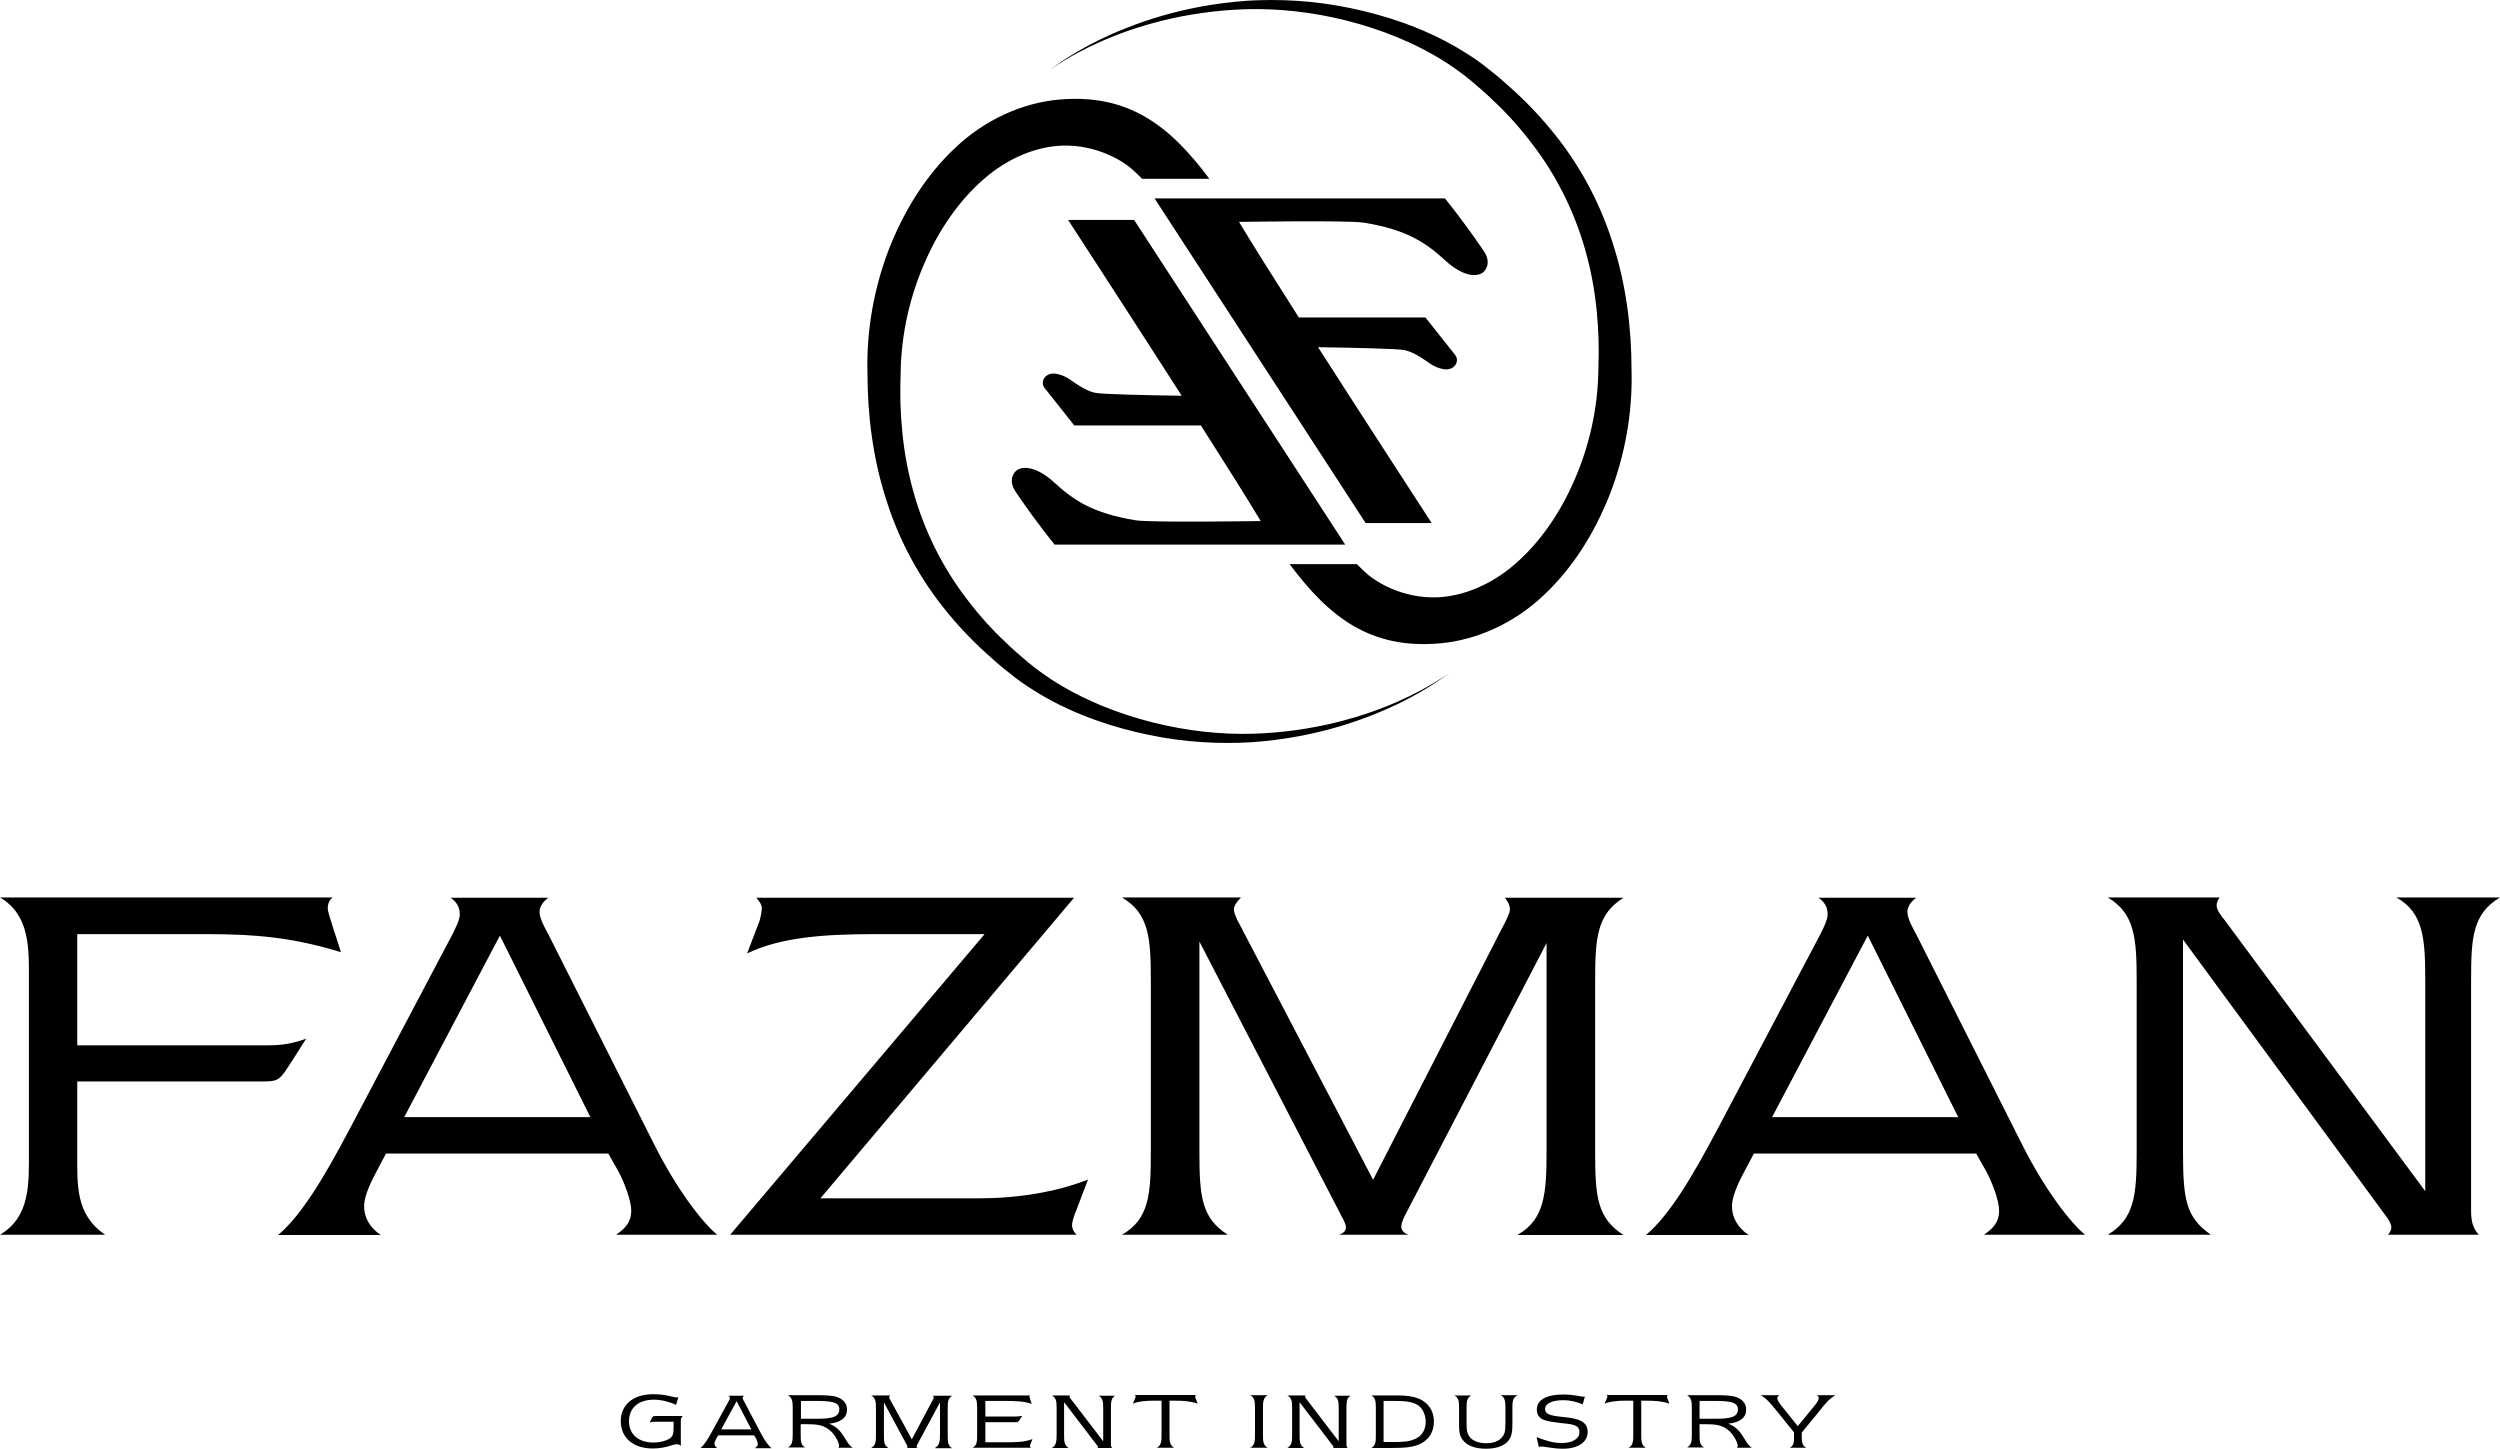 <svg width="195" height="113" viewBox="0 0 195 113" fill="none" xmlns="http://www.w3.org/2000/svg">
<path d="M97.636 57.235C95.206 57.293 92.582 57.022 89.9 56.346C87.237 55.67 84.477 54.608 81.989 52.985C81.386 52.58 80.803 52.174 80.181 51.652C79.637 51.189 79.015 50.667 78.49 50.146C77.362 49.103 76.332 47.944 75.399 46.707C73.514 44.254 72.095 41.395 71.259 38.401C70.404 35.388 70.132 32.259 70.248 29.149C70.287 26.058 70.967 23.142 72.114 20.515C73.242 17.888 74.855 15.589 76.76 13.947C78.645 12.306 80.842 11.436 82.825 11.359C85.526 11.262 87.548 12.557 88.209 13.117C88.52 13.387 88.811 13.658 89.083 13.947H94.332C91.222 9.775 88.014 7.303 82.63 7.766C79.714 8.017 76.779 9.369 74.525 11.514C72.25 13.638 70.54 16.381 69.354 19.395C68.188 22.389 67.566 25.788 67.663 29.091C67.663 32.394 68.091 35.794 69.14 39.02C70.151 42.245 71.823 45.278 73.941 47.828C74.991 49.103 76.138 50.281 77.362 51.343C77.965 51.903 78.568 52.367 79.228 52.889C79.831 53.352 80.531 53.796 81.211 54.202C83.952 55.805 86.848 56.752 89.647 57.331C92.446 57.911 95.168 58.046 97.656 57.891C100.124 57.718 102.379 57.273 104.303 56.713C106.228 56.153 107.86 55.477 109.143 54.859C111.728 53.584 112.972 52.522 112.972 52.522C112.972 52.522 111.67 53.545 109.065 54.704C106.461 55.863 102.515 57.099 97.636 57.235Z" fill="black"/>
<path d="M127.259 28.859C127.259 25.556 126.832 22.157 125.782 18.931C124.771 15.705 123.1 12.672 120.981 10.123C119.931 8.848 118.784 7.67 117.56 6.607C116.957 6.047 116.355 5.584 115.694 5.062C115.091 4.598 114.391 4.154 113.711 3.749C110.97 2.145 108.074 1.199 105.275 0.619C102.476 0.04 99.755 -0.095 97.267 0.059C94.798 0.233 92.543 0.677 90.619 1.237C88.695 1.798 87.062 2.474 85.779 3.092C83.194 4.367 81.95 5.429 81.95 5.429C81.95 5.429 83.252 4.405 85.857 3.246C88.461 2.087 92.407 0.851 97.286 0.716C99.716 0.658 102.34 0.928 105.022 1.604C107.685 2.28 110.446 3.343 112.934 4.965C113.536 5.371 114.119 5.777 114.741 6.298C115.286 6.762 115.908 7.283 116.432 7.805C117.56 8.848 118.59 10.007 119.523 11.243C121.409 13.696 122.827 16.555 123.663 19.549C124.519 22.562 124.791 25.692 124.674 28.801C124.635 31.892 123.955 34.809 122.808 37.436C121.681 40.063 120.067 42.361 118.162 44.003C116.277 45.645 114.08 46.514 112.098 46.592C109.396 46.688 107.374 45.394 106.714 44.834C106.403 44.563 106.111 44.293 105.839 44.003H100.591C103.701 48.175 106.908 50.648 112.292 50.184C115.208 49.933 118.143 48.581 120.398 46.437C122.672 44.312 124.382 41.569 125.568 38.556C126.734 35.562 127.356 32.182 127.259 28.859Z" fill="black"/>
<path d="M106.364 17.366C109.746 17.907 111.243 18.95 112.759 20.341C114.275 21.732 115.635 21.732 115.966 20.843C116.199 20.264 115.849 19.742 115.635 19.433C113.944 16.961 112.7 15.473 112.7 15.473H90.055C90.055 15.473 106.441 40.681 106.519 40.797H111.67C111.67 40.797 107.044 33.688 102.807 27.082C105.586 27.121 109.104 27.198 109.571 27.314C110.096 27.43 110.64 27.739 111.204 28.125C111.573 28.396 112.001 28.705 112.642 28.801C113.458 28.917 113.886 28.164 113.497 27.681C113.109 27.198 111.184 24.764 111.184 24.764H101.31C99.327 21.654 97.578 18.873 96.645 17.308C96.664 17.308 105.139 17.173 106.364 17.366Z" fill="black"/>
<path d="M88.597 40.584C85.215 40.043 83.719 39 82.203 37.609C80.686 36.219 79.326 36.219 78.995 37.107C78.762 37.687 79.112 38.208 79.326 38.517C81.017 40.99 82.261 42.477 82.261 42.477H104.925C104.925 42.477 88.539 17.27 88.461 17.154H83.31C83.31 17.154 87.937 24.262 92.174 30.868C89.394 30.83 85.876 30.752 85.41 30.636C84.885 30.52 84.341 30.212 83.777 29.825C83.408 29.555 82.98 29.246 82.338 29.149C81.522 29.033 81.094 29.787 81.483 30.269C81.872 30.752 83.796 33.186 83.796 33.186H93.671C95.653 36.296 97.403 39.078 98.336 40.642C98.297 40.642 89.841 40.777 88.597 40.584Z" fill="black"/>
<path d="M16.114 72.861H6.026V81.534H20.993C22.023 81.534 22.898 81.38 23.889 81.013C23.364 81.805 22.898 82.597 22.373 83.369C21.77 84.316 21.498 84.354 20.429 84.354H6.026V89.84C6.026 92.409 5.87 94.727 8.203 96.311H0C2.371 94.901 2.255 92.332 2.255 89.84V76.473C2.255 74.059 2.371 71.393 0 70.002H25.95C25.677 70.196 25.561 70.524 25.561 70.872C25.561 71.219 26.474 73.827 26.591 74.271C22.898 73.132 19.963 72.861 16.114 72.861Z" fill="black"/>
<path d="M48.05 96.311C48.731 95.847 49.236 95.365 49.236 94.418C49.236 93.626 48.672 92.177 48.245 91.385L47.448 89.975H30.109L29.312 91.482C28.787 92.467 28.399 93.414 28.399 94.09C28.399 94.998 28.885 95.789 29.701 96.33H21.693C23.52 94.785 25.269 91.868 27.368 87.889L35.299 72.861C35.532 72.378 35.863 71.76 35.863 71.316C35.863 70.64 35.513 70.292 35.144 70.022H42.763C42.452 70.254 42.083 70.659 42.083 71.123C42.083 71.606 42.433 72.263 42.763 72.861L51.024 89.261C52.851 92.892 54.834 95.403 55.942 96.311H48.05ZM38.992 72.977L31.528 87.136H46.048L38.992 72.977Z" fill="black"/>
<path d="M83.932 94.457C83.816 94.727 83.621 95.249 83.621 95.558C83.621 95.905 83.816 96.156 83.971 96.311H56.953L76.799 72.861H68.227C64.106 72.861 60.84 73.132 58.275 74.368L59.227 71.876C59.305 71.644 59.421 71.123 59.421 70.814C59.421 70.505 59.11 70.176 58.994 70.022H83.777L63.989 93.472H76.254C79.384 93.472 82.358 92.989 84.865 92.004L83.932 94.457Z" fill="black"/>
<path d="M118.376 96.311C120.475 95.133 120.631 93.085 120.631 89.84V73.557L109.688 94.611C109.532 94.882 109.299 95.365 109.299 95.674C109.299 96.06 109.649 96.234 109.862 96.311H104.459C104.653 96.234 104.984 96.079 104.984 95.751C104.984 95.48 104.789 95.152 104.711 94.998L93.554 73.441V89.84C93.554 93.317 93.71 94.998 95.77 96.311H87.509C89.647 95.094 89.764 93.124 89.764 89.84V76.473C89.764 73.248 89.647 71.239 87.509 70.002H96.8C96.606 70.196 96.237 70.601 96.237 70.949C96.237 71.103 96.431 71.664 96.684 72.089L107.102 92.023L117.249 72.224C117.482 71.799 117.774 71.2 117.774 70.93C117.774 70.543 117.502 70.176 117.385 70.022H126.637C124.577 71.316 124.421 73.093 124.421 76.493V89.859C124.421 93.336 124.577 95.017 126.637 96.33H118.376V96.311Z" fill="black"/>
<path d="M154.744 96.311C155.425 95.847 155.93 95.365 155.93 94.418C155.93 93.626 155.366 92.177 154.939 91.385L154.142 89.975H136.803L136.006 91.482C135.481 92.467 135.093 93.414 135.093 94.09C135.093 94.998 135.579 95.789 136.395 96.33H128.387C130.214 94.785 131.963 91.868 134.063 87.889L141.993 72.861C142.226 72.378 142.557 71.76 142.557 71.316C142.557 70.64 142.207 70.292 141.838 70.022H149.457C149.146 70.254 148.777 70.659 148.777 71.123C148.777 71.606 149.127 72.263 149.457 72.861L157.718 89.261C159.545 92.892 161.528 95.403 162.636 96.311H154.744ZM145.686 72.977L138.222 87.136H152.742L145.686 72.977Z" fill="black"/>
<path d="M192.745 76.473V94.457C192.745 95.287 192.901 95.828 193.348 96.311H186.253C186.331 96.234 186.525 96.002 186.525 95.751C186.525 95.442 186.253 95.036 186.098 94.843L170.275 73.286V89.84C170.275 93.587 170.508 94.959 172.452 96.311H164.405C166.504 95.055 166.66 93.201 166.66 89.84V76.473C166.66 73.17 166.504 71.239 164.405 70.002H173.132C173.055 70.118 172.899 70.312 172.899 70.64C172.899 70.988 173.249 71.432 173.502 71.741L189.169 92.911V76.473C189.169 73.286 189.052 71.181 186.914 70.002H195C192.862 71.277 192.745 73.132 192.745 76.473Z" fill="black"/>
<path d="M53.104 110.798C53.104 110.837 53.104 110.875 53.104 110.914V112.788C53.046 112.71 52.949 112.652 52.793 112.652C52.443 112.652 51.957 112.981 50.908 112.981C49.43 112.981 48.42 112.189 48.42 110.837C48.42 109.871 49.003 109.137 49.994 108.866C50.383 108.77 50.616 108.75 51.024 108.75C51.918 108.75 52.56 109.002 52.774 109.002C52.812 109.002 52.871 108.982 52.91 108.982L52.735 109.581C52.249 109.349 51.569 109.175 51.024 109.175C49.819 109.175 49.061 109.794 49.061 110.856C49.061 111.88 49.8 112.517 50.985 112.517C51.432 112.517 51.899 112.401 52.171 112.247C52.502 112.054 52.54 111.86 52.54 111.223V110.895H51.102C51.083 110.895 51.063 110.895 51.044 110.895C50.927 110.895 50.849 110.895 50.674 110.972L50.81 110.682C50.908 110.489 50.908 110.45 51.141 110.45H53.26C53.104 110.586 53.104 110.682 53.104 110.798Z" fill="black"/>
<path d="M58.916 112.923C59.033 112.845 59.11 112.768 59.11 112.633C59.11 112.517 59.013 112.285 58.955 112.169L58.819 111.957H56.02L55.884 112.189C55.806 112.343 55.728 112.498 55.728 112.594C55.728 112.73 55.806 112.865 55.942 112.942H54.64C54.931 112.71 55.223 112.247 55.553 111.629L56.836 109.291C56.875 109.214 56.933 109.117 56.933 109.06C56.933 108.963 56.875 108.905 56.817 108.866H58.041C57.983 108.905 57.925 108.963 57.925 109.04C57.925 109.117 57.983 109.214 58.041 109.311L59.383 111.86C59.674 112.421 60.005 112.826 60.179 112.961H58.916V112.923ZM57.458 109.291L56.253 111.493H58.605L57.458 109.291Z" fill="black"/>
<path d="M65.389 112.923C65.428 112.884 65.447 112.845 65.447 112.768C65.447 112.536 65.175 111.996 64.844 111.667C64.281 111.126 63.698 111.088 62.92 111.088H62.454V111.899C62.454 112.44 62.473 112.71 62.803 112.903H61.462C61.793 112.71 61.832 112.421 61.832 111.899V109.832C61.832 109.311 61.793 109.021 61.462 108.828H63.95C64.456 108.828 64.864 108.866 65.136 108.924C65.739 109.079 66.069 109.446 66.069 109.948C66.069 110.566 65.603 110.953 64.67 111.049C65.836 111.474 65.914 112.575 66.516 112.923H65.389ZM63.464 109.272H62.473V110.663H63.717C64.883 110.663 65.466 110.528 65.466 109.929C65.486 109.311 64.708 109.272 63.464 109.272Z" fill="black"/>
<path d="M72.95 112.923C73.281 112.73 73.319 112.421 73.319 111.918V109.388L71.55 112.672C71.531 112.71 71.492 112.788 71.492 112.845C71.492 112.903 71.55 112.923 71.589 112.942H70.715C70.754 112.923 70.793 112.903 70.793 112.865C70.793 112.826 70.754 112.768 70.754 112.749L68.946 109.388V111.938C68.946 112.478 68.965 112.749 69.296 112.942H67.954C68.304 112.749 68.324 112.44 68.324 111.938V109.851C68.324 109.349 68.304 109.04 67.954 108.847H69.451C69.412 108.886 69.354 108.944 69.354 109.002C69.354 109.021 69.393 109.117 69.432 109.175L71.123 112.266L72.756 109.195C72.795 109.137 72.833 109.04 72.833 109.002C72.833 108.944 72.795 108.886 72.775 108.866H74.272C73.941 109.06 73.922 109.349 73.922 109.871V111.957C73.922 112.498 73.941 112.768 74.272 112.961H72.95V112.923Z" fill="black"/>
<path d="M80.375 112.652C80.356 112.672 80.336 112.749 80.336 112.788C80.336 112.845 80.375 112.884 80.414 112.923H75.866C76.196 112.73 76.216 112.478 76.216 111.938V109.851C76.216 109.311 76.177 109.04 75.866 108.847H80.356C80.336 108.866 80.297 108.905 80.297 108.963C80.297 108.982 80.298 109.002 80.317 109.021L80.472 109.504C79.87 109.291 79.19 109.272 78.354 109.272H76.857V110.489H79.19C79.384 110.489 79.559 110.47 79.734 110.431L79.54 110.74C79.423 110.933 79.345 110.933 79.228 110.933C79.19 110.933 79.151 110.933 79.112 110.933H76.857V112.498H78.14C78.179 112.498 78.237 112.498 78.276 112.498C79.228 112.498 79.889 112.498 80.531 112.247L80.375 112.652Z" fill="black"/>
<path d="M86.654 109.851V112.652C86.654 112.788 86.673 112.865 86.751 112.942H85.604C85.624 112.923 85.643 112.884 85.643 112.865C85.643 112.807 85.604 112.749 85.565 112.73L82.999 109.369V111.938C82.999 112.517 83.038 112.73 83.349 112.942H82.047C82.377 112.749 82.416 112.459 82.416 111.938V109.851C82.416 109.33 82.397 109.04 82.047 108.847H83.466C83.447 108.866 83.427 108.905 83.427 108.944C83.427 109.002 83.485 109.06 83.524 109.117L86.051 112.421V109.871C86.051 109.369 86.032 109.04 85.682 108.866H86.984C86.673 109.04 86.654 109.33 86.654 109.851Z" fill="black"/>
<path d="M91.61 109.253H91.222V111.918C91.222 112.498 91.26 112.71 91.572 112.923H90.23C90.58 112.749 90.6 112.401 90.6 111.918V109.253H90.036C89.394 109.253 88.85 109.291 88.364 109.484L88.559 109.021C88.578 108.982 88.578 108.963 88.578 108.924C88.578 108.866 88.539 108.828 88.5 108.808H93.321C93.263 108.828 93.224 108.866 93.224 108.944C93.224 108.963 93.243 109.04 93.263 109.079L93.418 109.484C92.854 109.291 92.31 109.253 91.61 109.253Z" fill="black"/>
<path d="M97.519 112.923C97.869 112.749 97.889 112.401 97.889 111.918V109.832C97.889 109.349 97.869 109.002 97.519 108.828H98.88C98.53 109.002 98.511 109.369 98.511 109.832V111.918C98.511 112.401 98.53 112.749 98.88 112.923H97.519Z" fill="black"/>
<path d="M105.022 109.851V112.652C105.022 112.788 105.042 112.865 105.12 112.942H103.973C103.992 112.923 104.012 112.884 104.012 112.865C104.012 112.807 103.973 112.749 103.934 112.73L101.368 109.369V111.938C101.368 112.517 101.407 112.73 101.718 112.942H100.416C100.746 112.749 100.785 112.459 100.785 111.938V109.851C100.785 109.33 100.766 109.04 100.416 108.847H101.835C101.815 108.866 101.796 108.905 101.796 108.944C101.796 109.002 101.854 109.06 101.893 109.117L104.42 112.421V109.871C104.42 109.369 104.4 109.04 104.051 108.866H105.353C105.042 109.04 105.022 109.33 105.022 109.851Z" fill="black"/>
<path d="M110.757 112.633C110.173 112.903 109.474 112.942 108.56 112.942H106.966C107.297 112.749 107.316 112.478 107.316 111.938V109.851C107.316 109.33 107.297 109.04 106.966 108.847H109.143C109.785 108.847 110.31 108.944 110.679 109.098C111.398 109.407 111.845 110.045 111.845 110.856C111.845 111.687 111.476 112.285 110.757 112.633ZM110.718 109.697C110.271 109.311 109.551 109.272 108.716 109.272H107.919V112.478H108.657C109.338 112.478 109.921 112.459 110.407 112.227C110.932 111.976 111.204 111.513 111.204 110.875C111.204 110.412 111.009 109.948 110.718 109.697Z" fill="black"/>
<path d="M117.968 109.851V110.991C117.968 111.571 117.949 112.054 117.599 112.44C117.288 112.788 116.685 113 115.908 113C115.072 113 114.43 112.768 114.1 112.324C113.808 111.957 113.808 111.551 113.808 110.991V109.851C113.808 109.349 113.789 109.021 113.439 108.847H114.761C114.411 109.021 114.391 109.349 114.391 109.851V110.991C114.391 111.571 114.43 111.938 114.8 112.247C115.072 112.459 115.48 112.575 115.927 112.575C116.646 112.575 117.171 112.285 117.346 111.783C117.404 111.59 117.424 111.32 117.424 110.933V109.832C117.424 109.369 117.404 108.982 117.054 108.828H118.376C117.968 109.021 117.968 109.349 117.968 109.851Z" fill="black"/>
<path d="M121.914 113C121.156 113 120.475 112.826 120.203 112.826C120.126 112.826 120.067 112.845 120.028 112.865L119.853 112.092C120.456 112.324 121.078 112.556 121.817 112.556C122.614 112.556 123.197 112.247 123.197 111.706C123.197 111.088 122.536 111.088 121.7 110.991C120.67 110.856 119.873 110.817 119.873 109.929C119.873 109.233 120.553 108.77 121.972 108.77C122.73 108.77 123.313 108.944 123.527 108.944C123.547 108.944 123.605 108.924 123.624 108.924L123.449 109.542C122.925 109.311 122.38 109.214 121.953 109.214C121.039 109.214 120.514 109.484 120.514 109.909C120.514 110.972 123.838 109.967 123.838 111.687C123.838 112.478 123.1 113 121.914 113Z" fill="black"/>
<path d="M128.406 109.253H128.017V111.918C128.017 112.498 128.056 112.71 128.367 112.923H127.026C127.376 112.749 127.395 112.401 127.395 111.918V109.253H126.832C126.19 109.253 125.646 109.291 125.16 109.484L125.354 109.021C125.374 108.982 125.374 108.963 125.374 108.924C125.374 108.866 125.335 108.828 125.296 108.808H130.117C130.058 108.828 130.019 108.866 130.019 108.944C130.019 108.963 130.039 109.04 130.058 109.079L130.214 109.484C129.631 109.291 129.086 109.253 128.406 109.253Z" fill="black"/>
<path d="M135.481 112.923C135.52 112.884 135.54 112.845 135.54 112.768C135.54 112.536 135.268 111.996 134.937 111.667C134.374 111.126 133.79 111.088 133.013 111.088H132.566V111.899C132.566 112.44 132.585 112.71 132.916 112.903H131.594C131.924 112.71 131.963 112.421 131.963 111.899V109.832C131.963 109.311 131.924 109.021 131.594 108.828H134.082C134.587 108.828 134.996 108.866 135.268 108.924C135.87 109.079 136.201 109.446 136.201 109.948C136.201 110.566 135.734 110.953 134.801 111.049C135.967 111.474 136.045 112.575 136.648 112.923H135.481ZM133.557 109.272H132.566V110.663H133.81C134.976 110.663 135.559 110.528 135.559 109.929C135.559 109.311 134.801 109.272 133.557 109.272Z" fill="black"/>
<path d="M141.974 109.987L140.535 111.744V112.092C140.535 112.44 140.574 112.807 140.905 112.923H139.602C139.894 112.788 139.933 112.498 139.933 112.266C139.933 112.208 139.933 112.15 139.933 112.092V111.725L138.592 110.064C138.106 109.446 137.697 109.002 137.328 108.828H138.786C138.708 108.886 138.63 108.944 138.63 109.079C138.63 109.233 138.766 109.407 138.961 109.658L140.224 111.242L141.585 109.581C141.76 109.369 141.857 109.195 141.857 109.06C141.857 108.924 141.818 108.886 141.702 108.828H143.159C142.615 109.156 142.343 109.523 141.974 109.987Z" fill="black"/>
</svg>
